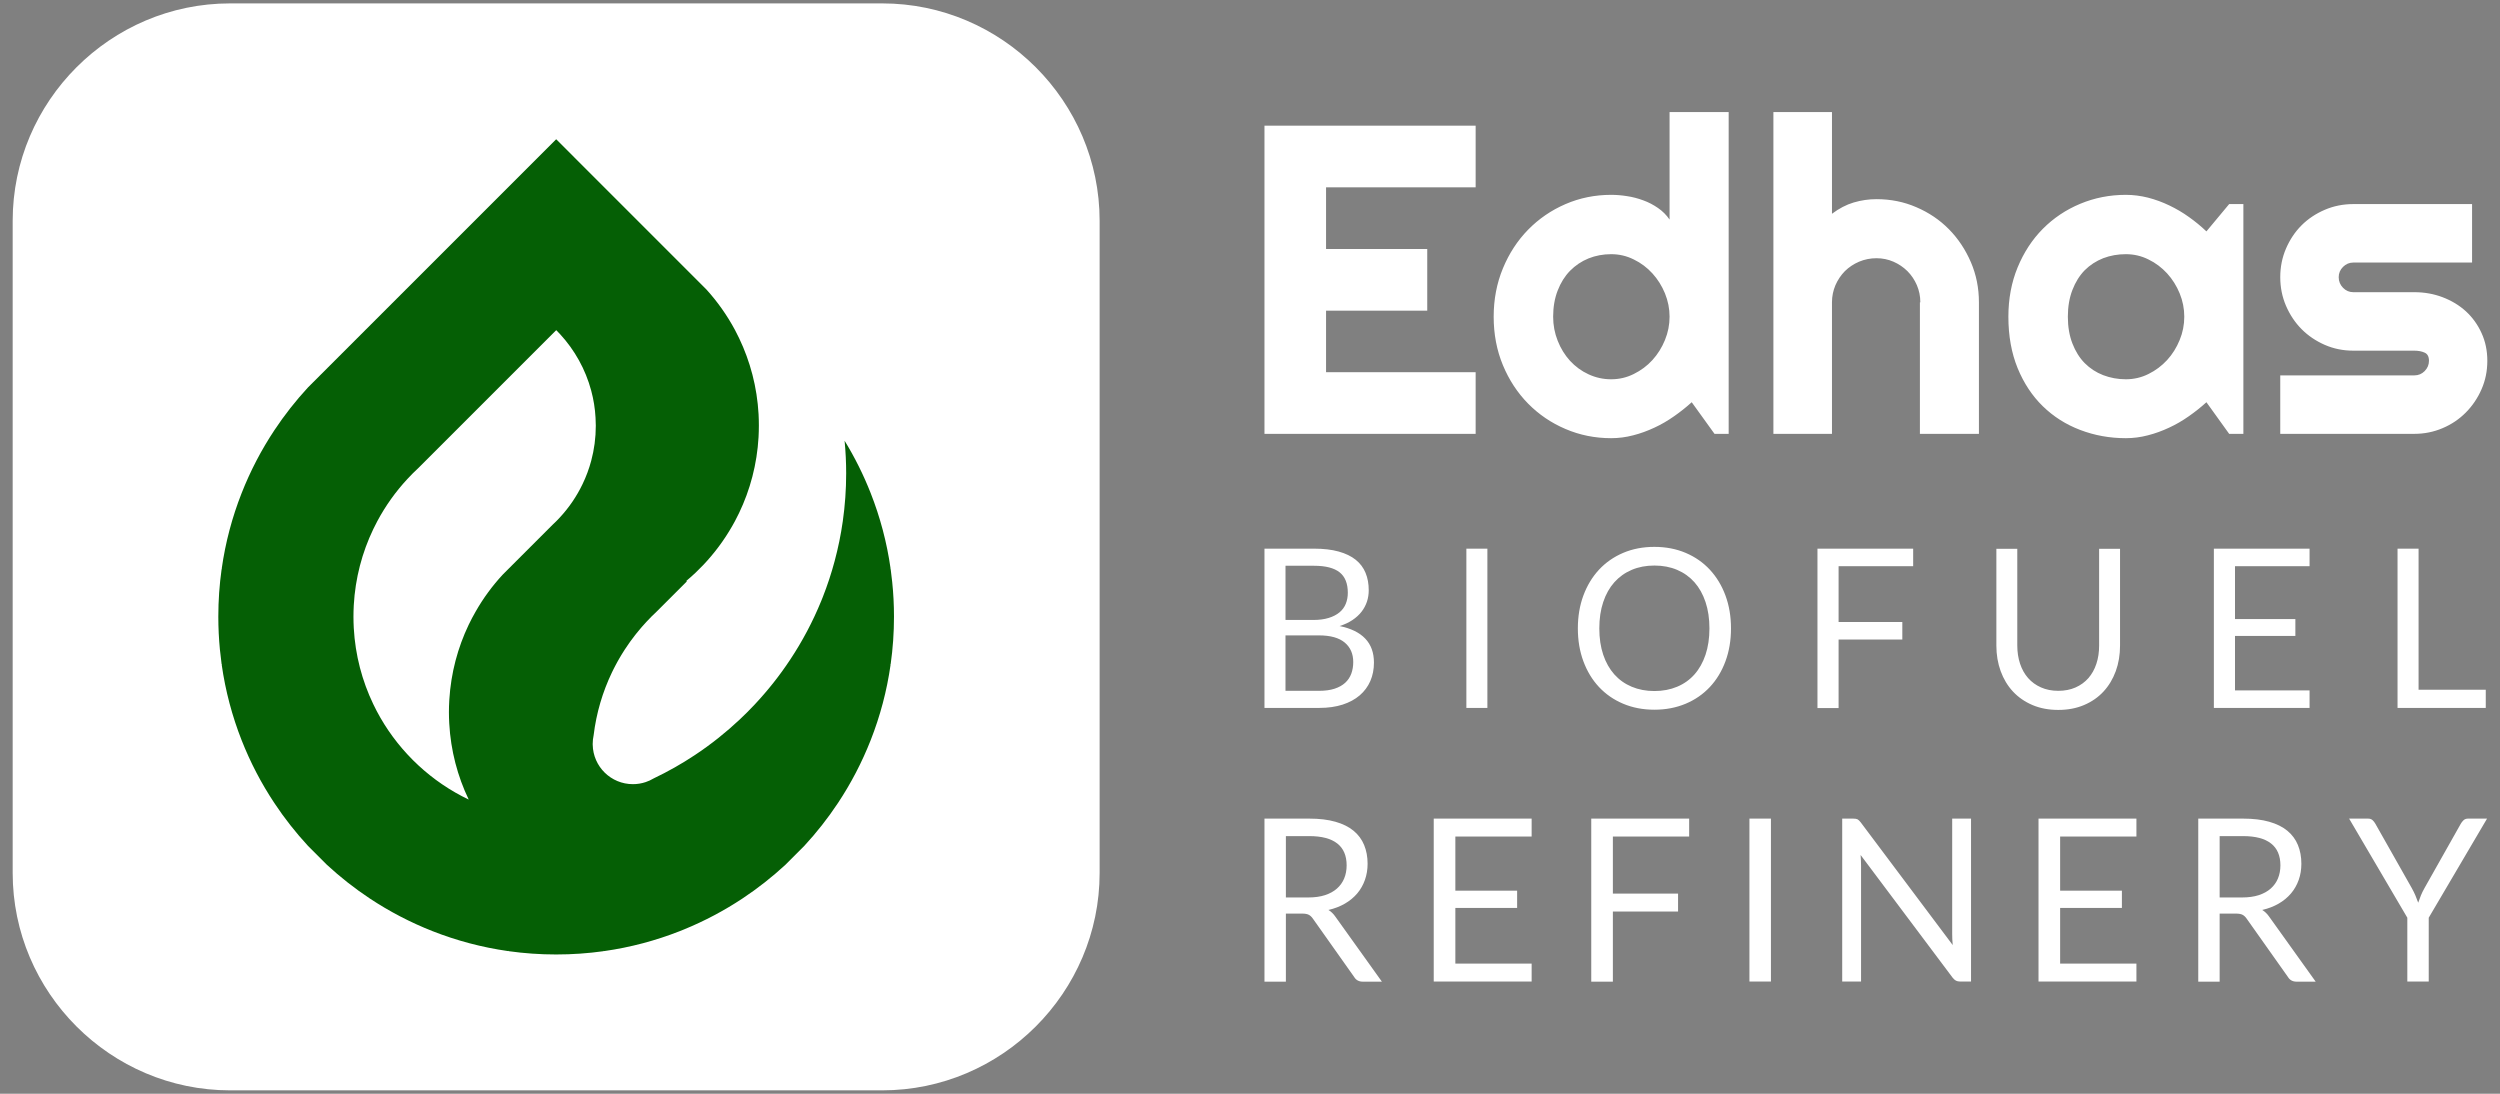 <svg width="128" height="56" viewBox="0 0 128 56" fill="none" xmlns="http://www.w3.org/2000/svg">
<rect x="0" y="0" width="128" height="56" fill="#808080" stroke="none"/>
<path fill-rule="evenodd" clip-rule="evenodd" d="M11.779 0.174H28.475V55.826H11.779C5.658 55.826 0.649 50.817 0.649 44.696V11.305C0.649 5.183 5.658 0.174 11.779 0.174V0.174ZM28.475 0.174H45.17C51.292 0.174 56.301 5.183 56.301 11.305V44.696C56.301 50.817 51.292 55.826 45.17 55.826H28.475V0.174V0.174Z" fill="white"/>
<path fill-rule="evenodd" clip-rule="evenodd" d="M15.771 19.834C15.14 20.517 14.562 21.253 14.046 22.031C13.38 23.035 12.819 24.111 12.372 25.247C11.889 26.473 11.542 27.769 11.352 29.114L11.365 29.128L11.346 29.147C11.235 29.94 11.178 30.749 11.178 31.573C11.178 32.137 11.205 32.695 11.258 33.246C11.283 33.498 11.312 33.748 11.346 33.998L11.365 34.017L11.351 34.031C11.542 35.377 11.889 36.673 12.371 37.899C12.818 39.035 13.38 40.111 14.046 41.114C14.562 41.893 15.14 42.628 15.771 43.311L16.736 44.276C17.42 44.908 18.155 45.486 18.933 46.002C19.937 46.667 21.013 47.229 22.149 47.676C23.375 48.158 24.671 48.505 26.016 48.696L26.03 48.682L26.049 48.701C26.842 48.812 27.651 48.869 28.475 48.869C29.298 48.869 30.108 48.812 30.901 48.701L30.919 48.682L30.933 48.696C32.279 48.505 33.575 48.158 34.801 47.676C34.873 47.647 34.943 47.62 35.014 47.59C36.071 47.158 37.076 46.625 38.016 46.002C38.795 45.486 39.53 44.907 40.214 44.276L41.178 43.311C41.81 42.628 42.388 41.892 42.904 41.114C43.57 40.11 44.131 39.034 44.578 37.899C45.061 36.672 45.408 35.376 45.598 34.031L45.584 34.017L45.603 33.998C45.715 33.205 45.772 32.395 45.772 31.572C45.772 30.973 45.742 30.382 45.681 29.8C45.66 29.581 45.634 29.363 45.603 29.146L45.584 29.128L45.598 29.114C45.408 27.768 45.061 26.472 44.578 25.246C44.21 24.309 43.762 23.413 43.243 22.565C43.296 23.115 43.324 23.672 43.324 24.236C43.324 25.063 43.265 25.876 43.153 26.671C43.152 26.679 43.151 26.685 43.15 26.693C43.052 27.385 42.912 28.063 42.734 28.726C42.567 29.353 42.364 29.966 42.13 30.562C42.103 30.633 42.074 30.704 42.045 30.774C41.613 31.831 41.08 32.836 40.456 33.776C39.914 34.596 39.303 35.365 38.633 36.079C38.51 36.21 38.384 36.34 38.257 36.467C38.13 36.593 38.001 36.719 37.87 36.842C37.526 37.165 37.17 37.474 36.801 37.768C36.405 38.084 35.993 38.384 35.569 38.665C34.901 39.108 34.201 39.505 33.472 39.852C33.47 39.853 33.467 39.855 33.465 39.856C33.336 39.933 33.2 39.997 33.056 40.044C32.851 40.112 32.633 40.149 32.405 40.149C31.281 40.149 30.367 39.249 30.347 38.131C30.346 38.118 30.346 38.104 30.346 38.09C30.346 37.937 30.363 37.788 30.394 37.645C30.532 36.504 30.855 35.422 31.331 34.428C31.359 34.367 31.388 34.309 31.418 34.251C31.447 34.193 31.476 34.136 31.506 34.08C31.507 34.076 31.509 34.072 31.512 34.07C31.542 34.012 31.573 33.955 31.604 33.898C31.635 33.841 31.668 33.784 31.7 33.728C31.733 33.671 31.765 33.614 31.8 33.559C31.817 33.532 31.831 33.505 31.848 33.48C31.86 33.46 31.872 33.441 31.885 33.421C31.92 33.363 31.956 33.306 31.993 33.25C32.057 33.15 32.125 33.051 32.193 32.956C32.223 32.912 32.254 32.869 32.285 32.825C32.357 32.724 32.43 32.627 32.506 32.532C32.536 32.493 32.567 32.454 32.598 32.416C32.669 32.328 32.742 32.239 32.816 32.153C32.836 32.13 32.856 32.107 32.877 32.082C32.949 31.998 33.024 31.916 33.099 31.836C33.184 31.744 33.27 31.654 33.358 31.566C33.446 31.478 33.536 31.392 33.627 31.307L35.159 29.776C35.156 29.762 35.152 29.748 35.148 29.735C35.308 29.602 35.463 29.463 35.615 29.32L36.011 28.924C36.579 28.324 37.076 27.657 37.489 26.935C37.537 26.85 37.585 26.765 37.631 26.679C37.703 26.545 37.772 26.408 37.839 26.269C38.409 25.081 38.759 23.766 38.838 22.379C38.848 22.182 38.854 21.985 38.854 21.786C38.854 21.588 38.849 21.4 38.839 21.208C38.762 19.821 38.412 18.505 37.843 17.316C37.776 17.173 37.704 17.032 37.63 16.893C37.227 16.143 36.737 15.45 36.171 14.825L28.476 7.129L15.772 19.833L15.771 19.834ZM28.68 17.113C29.423 17.922 29.977 18.907 30.27 20.001C30.391 20.448 30.466 20.913 30.492 21.392C30.501 21.525 30.505 21.66 30.505 21.797C30.505 22.418 30.424 23.018 30.27 23.591C30.159 24.007 30.01 24.406 29.827 24.786C29.523 25.42 29.125 26.001 28.651 26.509C28.595 26.57 28.537 26.63 28.478 26.689C28.419 26.747 28.36 26.805 28.299 26.861L25.745 29.415C25.211 29.99 24.743 30.627 24.352 31.314C24.226 31.532 24.108 31.756 23.998 31.985C23.438 33.155 23.09 34.448 23.006 35.813C23.004 35.833 23.003 35.856 23.002 35.877C22.991 36.071 22.985 36.265 22.985 36.461C22.985 36.658 22.991 36.852 23.002 37.046C23.078 38.433 23.428 39.749 23.998 40.938C23.052 40.486 22.187 39.895 21.428 39.192C21.328 39.1 21.232 39.007 21.136 38.912C21.04 38.816 20.947 38.719 20.856 38.62C20.152 37.86 19.561 36.995 19.11 36.05C18.54 34.861 18.19 33.546 18.113 32.157C18.103 31.964 18.097 31.77 18.097 31.573C18.097 31.376 18.103 31.182 18.113 30.989C18.19 29.6 18.54 28.285 19.11 27.096C19.112 27.089 19.116 27.083 19.119 27.077C19.183 26.943 19.25 26.811 19.32 26.681C19.739 25.897 20.257 25.172 20.857 24.526C20.947 24.427 21.041 24.329 21.136 24.235C21.231 24.14 21.329 24.046 21.429 23.954L28.479 16.904C28.547 16.972 28.615 17.043 28.68 17.113Z" fill="#055F05"/>
<path d="M75.553 22.213H64.741V6.434H75.553V9.593H67.894V12.748H73.075V15.907H67.894V19.055H75.553V22.213V22.213ZM88.508 22.213H87.783L86.616 20.594C86.331 20.853 86.026 21.094 85.707 21.316C85.388 21.541 85.054 21.736 84.701 21.898C84.348 22.063 83.988 22.195 83.62 22.288C83.249 22.386 82.873 22.435 82.49 22.435C81.664 22.435 80.883 22.277 80.155 21.965C79.423 21.654 78.789 21.222 78.24 20.666C77.696 20.114 77.264 19.456 76.949 18.698C76.634 17.939 76.476 17.113 76.476 16.215C76.476 15.328 76.634 14.502 76.949 13.74C77.264 12.977 77.696 12.316 78.24 11.76C78.789 11.201 79.423 10.765 80.155 10.449C80.883 10.134 81.664 9.976 82.49 9.976C82.757 9.976 83.027 9.998 83.312 10.044C83.594 10.085 83.868 10.16 84.135 10.258C84.405 10.355 84.656 10.487 84.889 10.649C85.125 10.81 85.321 11.009 85.482 11.242V5.739H88.508V22.213V22.213ZM85.482 16.215C85.482 15.805 85.403 15.407 85.246 15.02C85.088 14.637 84.874 14.295 84.604 13.999C84.334 13.702 84.014 13.461 83.65 13.285C83.29 13.105 82.903 13.014 82.49 13.014C82.081 13.014 81.694 13.086 81.33 13.232C80.97 13.379 80.654 13.593 80.384 13.867C80.118 14.141 79.907 14.476 79.754 14.874C79.6 15.268 79.521 15.719 79.521 16.215C79.521 16.651 79.6 17.06 79.754 17.447C79.907 17.837 80.118 18.179 80.384 18.472C80.654 18.765 80.97 18.998 81.33 19.163C81.694 19.333 82.081 19.419 82.49 19.419C82.903 19.419 83.29 19.329 83.65 19.148C84.014 18.968 84.334 18.732 84.604 18.435C84.874 18.138 85.088 17.796 85.246 17.409C85.403 17.026 85.482 16.628 85.482 16.215V16.215ZM93.797 22.213H90.798V5.739H93.797V10.945C94.158 10.675 94.529 10.479 94.909 10.367C95.291 10.254 95.682 10.197 96.076 10.197C96.801 10.197 97.484 10.333 98.122 10.611C98.76 10.885 99.316 11.26 99.789 11.741C100.262 12.222 100.634 12.785 100.911 13.428C101.186 14.07 101.321 14.753 101.321 15.478V22.213H98.299V15.478H98.321C98.321 15.17 98.261 14.877 98.145 14.603C98.025 14.329 97.867 14.089 97.66 13.882C97.454 13.679 97.217 13.518 96.943 13.398C96.673 13.281 96.384 13.221 96.076 13.221C95.761 13.221 95.464 13.281 95.186 13.398C94.905 13.518 94.665 13.679 94.458 13.882C94.255 14.089 94.094 14.329 93.974 14.603C93.858 14.877 93.797 15.17 93.797 15.478V22.213V22.213ZM114.861 22.213H114.133L112.969 20.594C112.684 20.853 112.38 21.094 112.061 21.316C111.742 21.541 111.407 21.736 111.054 21.898C110.701 22.063 110.341 22.195 109.973 22.288C109.602 22.386 109.226 22.435 108.843 22.435C108.017 22.435 107.237 22.292 106.508 22.014C105.776 21.736 105.138 21.331 104.594 20.801C104.046 20.267 103.618 19.618 103.302 18.848C102.987 18.074 102.829 17.199 102.829 16.215C102.829 15.298 102.987 14.457 103.302 13.691C103.618 12.925 104.046 12.267 104.594 11.715C105.138 11.167 105.776 10.739 106.508 10.434C107.237 10.13 108.017 9.976 108.843 9.976C109.226 9.976 109.602 10.025 109.977 10.119C110.353 10.216 110.713 10.348 111.066 10.517C111.419 10.686 111.753 10.881 112.072 11.11C112.391 11.336 112.691 11.584 112.969 11.847L114.133 10.449H114.861V22.213V22.213ZM111.835 16.215C111.835 15.805 111.757 15.407 111.599 15.02C111.441 14.637 111.227 14.295 110.957 13.999C110.683 13.702 110.368 13.461 110.003 13.285C109.643 13.105 109.256 13.014 108.843 13.014C108.434 13.014 108.048 13.082 107.683 13.221C107.323 13.364 107.008 13.567 106.737 13.837C106.471 14.111 106.261 14.446 106.107 14.848C105.953 15.246 105.874 15.704 105.874 16.215C105.874 16.729 105.953 17.187 106.107 17.585C106.261 17.984 106.471 18.322 106.737 18.592C107.008 18.863 107.323 19.069 107.683 19.208C108.048 19.347 108.434 19.419 108.843 19.419C109.256 19.419 109.643 19.328 110.003 19.148C110.368 18.968 110.683 18.731 110.957 18.434C111.227 18.138 111.441 17.796 111.599 17.409C111.757 17.026 111.835 16.628 111.835 16.215ZM123.612 22.213H116.749V19.22H123.612C123.818 19.22 123.995 19.148 124.141 19.002C124.288 18.851 124.363 18.678 124.363 18.472C124.363 18.258 124.287 18.119 124.141 18.055C123.995 17.988 123.818 17.954 123.612 17.954H120.488C119.97 17.954 119.482 17.856 119.028 17.657C118.574 17.458 118.176 17.191 117.838 16.849C117.5 16.508 117.238 16.109 117.042 15.655C116.847 15.2 116.749 14.712 116.749 14.19C116.749 13.672 116.847 13.183 117.042 12.729C117.238 12.274 117.5 11.876 117.838 11.538C118.176 11.2 118.574 10.937 119.028 10.742C119.483 10.547 119.97 10.449 120.488 10.449H126.57V13.443H120.488C120.286 13.443 120.109 13.518 119.963 13.665C119.816 13.811 119.741 13.988 119.741 14.19C119.741 14.405 119.817 14.585 119.963 14.735C120.109 14.885 120.286 14.96 120.488 14.96H123.612C124.126 14.96 124.611 15.046 125.065 15.219C125.519 15.392 125.917 15.632 126.255 15.94C126.589 16.248 126.859 16.62 127.055 17.052C127.253 17.484 127.351 17.957 127.351 18.472C127.351 18.994 127.253 19.478 127.055 19.929C126.859 20.38 126.589 20.778 126.255 21.116C125.917 21.458 125.519 21.728 125.065 21.92C124.611 22.115 124.126 22.213 123.612 22.213V22.213Z" fill="white"/>
<path d="M64.741 36.245V28.091H67.277C67.765 28.091 68.187 28.14 68.54 28.239C68.894 28.337 69.184 28.478 69.412 28.66C69.639 28.843 69.807 29.065 69.916 29.329C70.026 29.594 70.079 29.89 70.079 30.221C70.079 30.422 70.05 30.616 69.989 30.801C69.927 30.987 69.835 31.16 69.711 31.321C69.587 31.48 69.432 31.622 69.245 31.747C69.058 31.872 68.838 31.975 68.586 32.054C69.167 32.172 69.606 32.386 69.901 32.697C70.198 33.008 70.346 33.417 70.346 33.925C70.346 34.27 70.284 34.585 70.161 34.869C70.037 35.153 69.855 35.398 69.617 35.603C69.378 35.807 69.086 35.965 68.74 36.077C68.394 36.188 67.998 36.245 67.554 36.245H64.741L64.741 36.245ZM65.817 32.532V35.37H67.538C67.845 35.37 68.109 35.334 68.329 35.262C68.55 35.19 68.731 35.089 68.873 34.959C69.016 34.828 69.119 34.672 69.186 34.492C69.252 34.312 69.286 34.113 69.286 33.897C69.286 33.476 69.142 33.145 68.851 32.9C68.561 32.656 68.121 32.532 67.532 32.532H65.817V32.532ZM65.817 31.742H67.238C67.541 31.742 67.804 31.708 68.026 31.639C68.248 31.571 68.433 31.476 68.579 31.355C68.725 31.236 68.833 31.088 68.903 30.916C68.973 30.745 69.008 30.555 69.008 30.351C69.008 29.875 68.868 29.524 68.587 29.302C68.305 29.079 67.869 28.967 67.277 28.967H65.818V31.742H65.817ZM76.154 36.246H75.078V28.091H76.154V36.246ZM88.627 32.174C88.627 32.784 88.533 33.346 88.344 33.857C88.156 34.367 87.889 34.807 87.545 35.175C87.201 35.542 86.789 35.828 86.306 36.031C85.823 36.234 85.288 36.337 84.704 36.337C84.119 36.337 83.587 36.234 83.106 36.031C82.624 35.828 82.212 35.542 81.868 35.175C81.524 34.807 81.258 34.367 81.069 33.857C80.88 33.346 80.786 32.784 80.786 32.174C80.786 31.564 80.88 31.003 81.069 30.491C81.258 29.981 81.524 29.541 81.868 29.169C82.212 28.8 82.625 28.512 83.106 28.307C83.587 28.102 84.119 28 84.704 28C85.288 28 85.823 28.102 86.306 28.307C86.789 28.512 87.201 28.8 87.545 29.169C87.889 29.541 88.156 29.981 88.344 30.491C88.533 31.003 88.627 31.564 88.627 32.174ZM87.523 32.174C87.523 31.674 87.456 31.223 87.323 30.825C87.19 30.425 87.001 30.089 86.757 29.812C86.513 29.538 86.217 29.325 85.869 29.177C85.521 29.029 85.133 28.956 84.704 28.956C84.278 28.956 83.892 29.029 83.544 29.177C83.196 29.325 82.9 29.538 82.654 29.812C82.408 30.089 82.218 30.425 82.085 30.825C81.951 31.223 81.885 31.674 81.885 32.174C81.885 32.675 81.951 33.124 82.085 33.522C82.218 33.918 82.408 34.253 82.654 34.53C82.9 34.805 83.196 35.016 83.544 35.161C83.892 35.307 84.278 35.381 84.704 35.381C85.133 35.381 85.521 35.307 85.869 35.161C86.217 35.016 86.513 34.805 86.757 34.53C87.001 34.254 87.19 33.918 87.323 33.522C87.456 33.124 87.523 32.675 87.523 32.174ZM97.954 28.091V28.99H94.136V31.845H97.399V32.743H94.136V36.252H93.054V28.092H97.954L97.954 28.091ZM105.383 35.37C105.712 35.37 106.006 35.313 106.265 35.199C106.524 35.085 106.744 34.926 106.924 34.722C107.103 34.517 107.24 34.272 107.334 33.988C107.429 33.704 107.475 33.391 107.475 33.05V28.097H108.546V33.054C108.546 33.524 108.474 33.96 108.328 34.362C108.181 34.763 107.972 35.112 107.7 35.406C107.429 35.7 107.096 35.931 106.703 36.098C106.311 36.265 105.871 36.348 105.383 36.348C104.894 36.348 104.454 36.265 104.062 36.098C103.67 35.931 103.337 35.7 103.063 35.406C102.789 35.112 102.58 34.763 102.434 34.362C102.288 33.96 102.214 33.524 102.214 33.054V28.097H103.285V33.044C103.285 33.385 103.333 33.698 103.427 33.982C103.522 34.267 103.659 34.511 103.838 34.716C104.018 34.92 104.238 35.08 104.498 35.195C104.759 35.311 105.053 35.37 105.383 35.37V35.37ZM118.25 28.091V28.99H114.432V31.697H117.523V32.561H114.432V35.347H118.25V36.246H113.35V28.091H118.25V28.091ZM123.831 35.313H127.271V36.246H122.754V28.091H123.831V35.313V35.313Z" fill="white"/>
<path d="M65.837 46.776V50.261H64.741V41.913H67.04C67.555 41.913 67.999 41.967 68.374 42.074C68.749 42.18 69.059 42.334 69.303 42.535C69.547 42.737 69.727 42.981 69.844 43.266C69.962 43.553 70.021 43.871 70.021 44.224C70.021 44.521 69.975 44.796 69.884 45.052C69.793 45.308 69.663 45.539 69.491 45.743C69.318 45.946 69.108 46.121 68.861 46.264C68.613 46.408 68.331 46.517 68.017 46.59C68.153 46.672 68.274 46.79 68.38 46.945L70.753 50.261H69.776C69.576 50.261 69.428 50.181 69.334 50.022L67.222 47.038C67.158 46.945 67.088 46.879 67.012 46.839C66.936 46.798 66.823 46.776 66.671 46.776H65.837L65.837 46.776ZM65.837 45.95H66.989C67.311 45.95 67.594 45.911 67.839 45.832C68.083 45.752 68.287 45.64 68.452 45.494C68.616 45.349 68.739 45.176 68.823 44.975C68.906 44.773 68.948 44.55 68.948 44.308C68.948 43.812 68.788 43.437 68.469 43.187C68.149 42.935 67.672 42.809 67.04 42.809H65.837V45.95V45.95ZM78.42 41.913V42.832H74.514V45.601H77.677V46.485H74.514V49.336H78.42V50.255H73.407V41.913H78.42V41.913ZM86.485 41.913V42.832H82.579V45.752H85.917V46.672H82.579V50.261H81.472V41.913H86.485H86.485ZM90.672 50.255H89.571V41.913H90.672V50.255ZM94.888 41.913C94.987 41.913 95.06 41.925 95.108 41.95C95.155 41.975 95.208 42.027 95.269 42.105L99.98 48.388C99.969 48.287 99.961 48.188 99.958 48.093C99.954 47.998 99.952 47.907 99.952 47.817V41.913H100.917V50.255H100.361C100.274 50.255 100.202 50.239 100.143 50.209C100.085 50.177 100.026 50.125 99.969 50.051L95.263 43.775C95.271 43.872 95.276 43.967 95.28 44.06C95.284 44.153 95.286 44.238 95.286 44.316V50.255H94.321V41.913H94.888L94.888 41.913ZM109.385 41.913V42.832H105.479V45.601H108.641V46.485H105.479V49.336H109.385V50.255H104.372V41.913H109.385V41.913ZM113.646 46.776V50.261H112.551V41.913H114.85C115.364 41.913 115.809 41.967 116.184 42.074C116.558 42.18 116.869 42.334 117.113 42.535C117.357 42.737 117.537 42.981 117.654 43.266C117.771 43.553 117.83 43.871 117.83 44.224C117.83 44.521 117.785 44.796 117.694 45.052C117.603 45.308 117.472 45.539 117.3 45.743C117.128 45.946 116.918 46.121 116.67 46.264C116.422 46.408 116.14 46.517 115.826 46.59C115.963 46.672 116.084 46.79 116.19 46.945L118.563 50.261H117.586C117.385 50.261 117.238 50.181 117.143 50.022L115.031 47.038C114.967 46.945 114.897 46.879 114.821 46.839C114.746 46.798 114.632 46.776 114.481 46.776H113.646V46.776ZM113.646 45.95H114.799C115.12 45.95 115.404 45.911 115.648 45.832C115.892 45.752 116.097 45.64 116.261 45.494C116.426 45.349 116.549 45.176 116.632 44.975C116.715 44.773 116.757 44.55 116.757 44.308C116.757 43.812 116.598 43.437 116.278 43.187C115.959 42.935 115.482 42.809 114.85 42.809H113.646V45.95V45.95ZM124.351 46.987V50.255H123.255V46.987L120.275 41.913H121.24C121.338 41.913 121.416 41.938 121.473 41.99C121.529 42.041 121.579 42.103 121.62 42.178L123.482 45.469C123.558 45.606 123.622 45.736 123.673 45.858C123.725 45.981 123.77 46.101 123.812 46.219C123.853 46.097 123.899 45.975 123.948 45.853C123.997 45.73 124.059 45.602 124.135 45.469L125.991 42.178C126.025 42.116 126.073 42.056 126.131 41.998C126.19 41.942 126.266 41.913 126.36 41.913H127.337L124.351 46.987Z" fill="white"/>
</svg>
